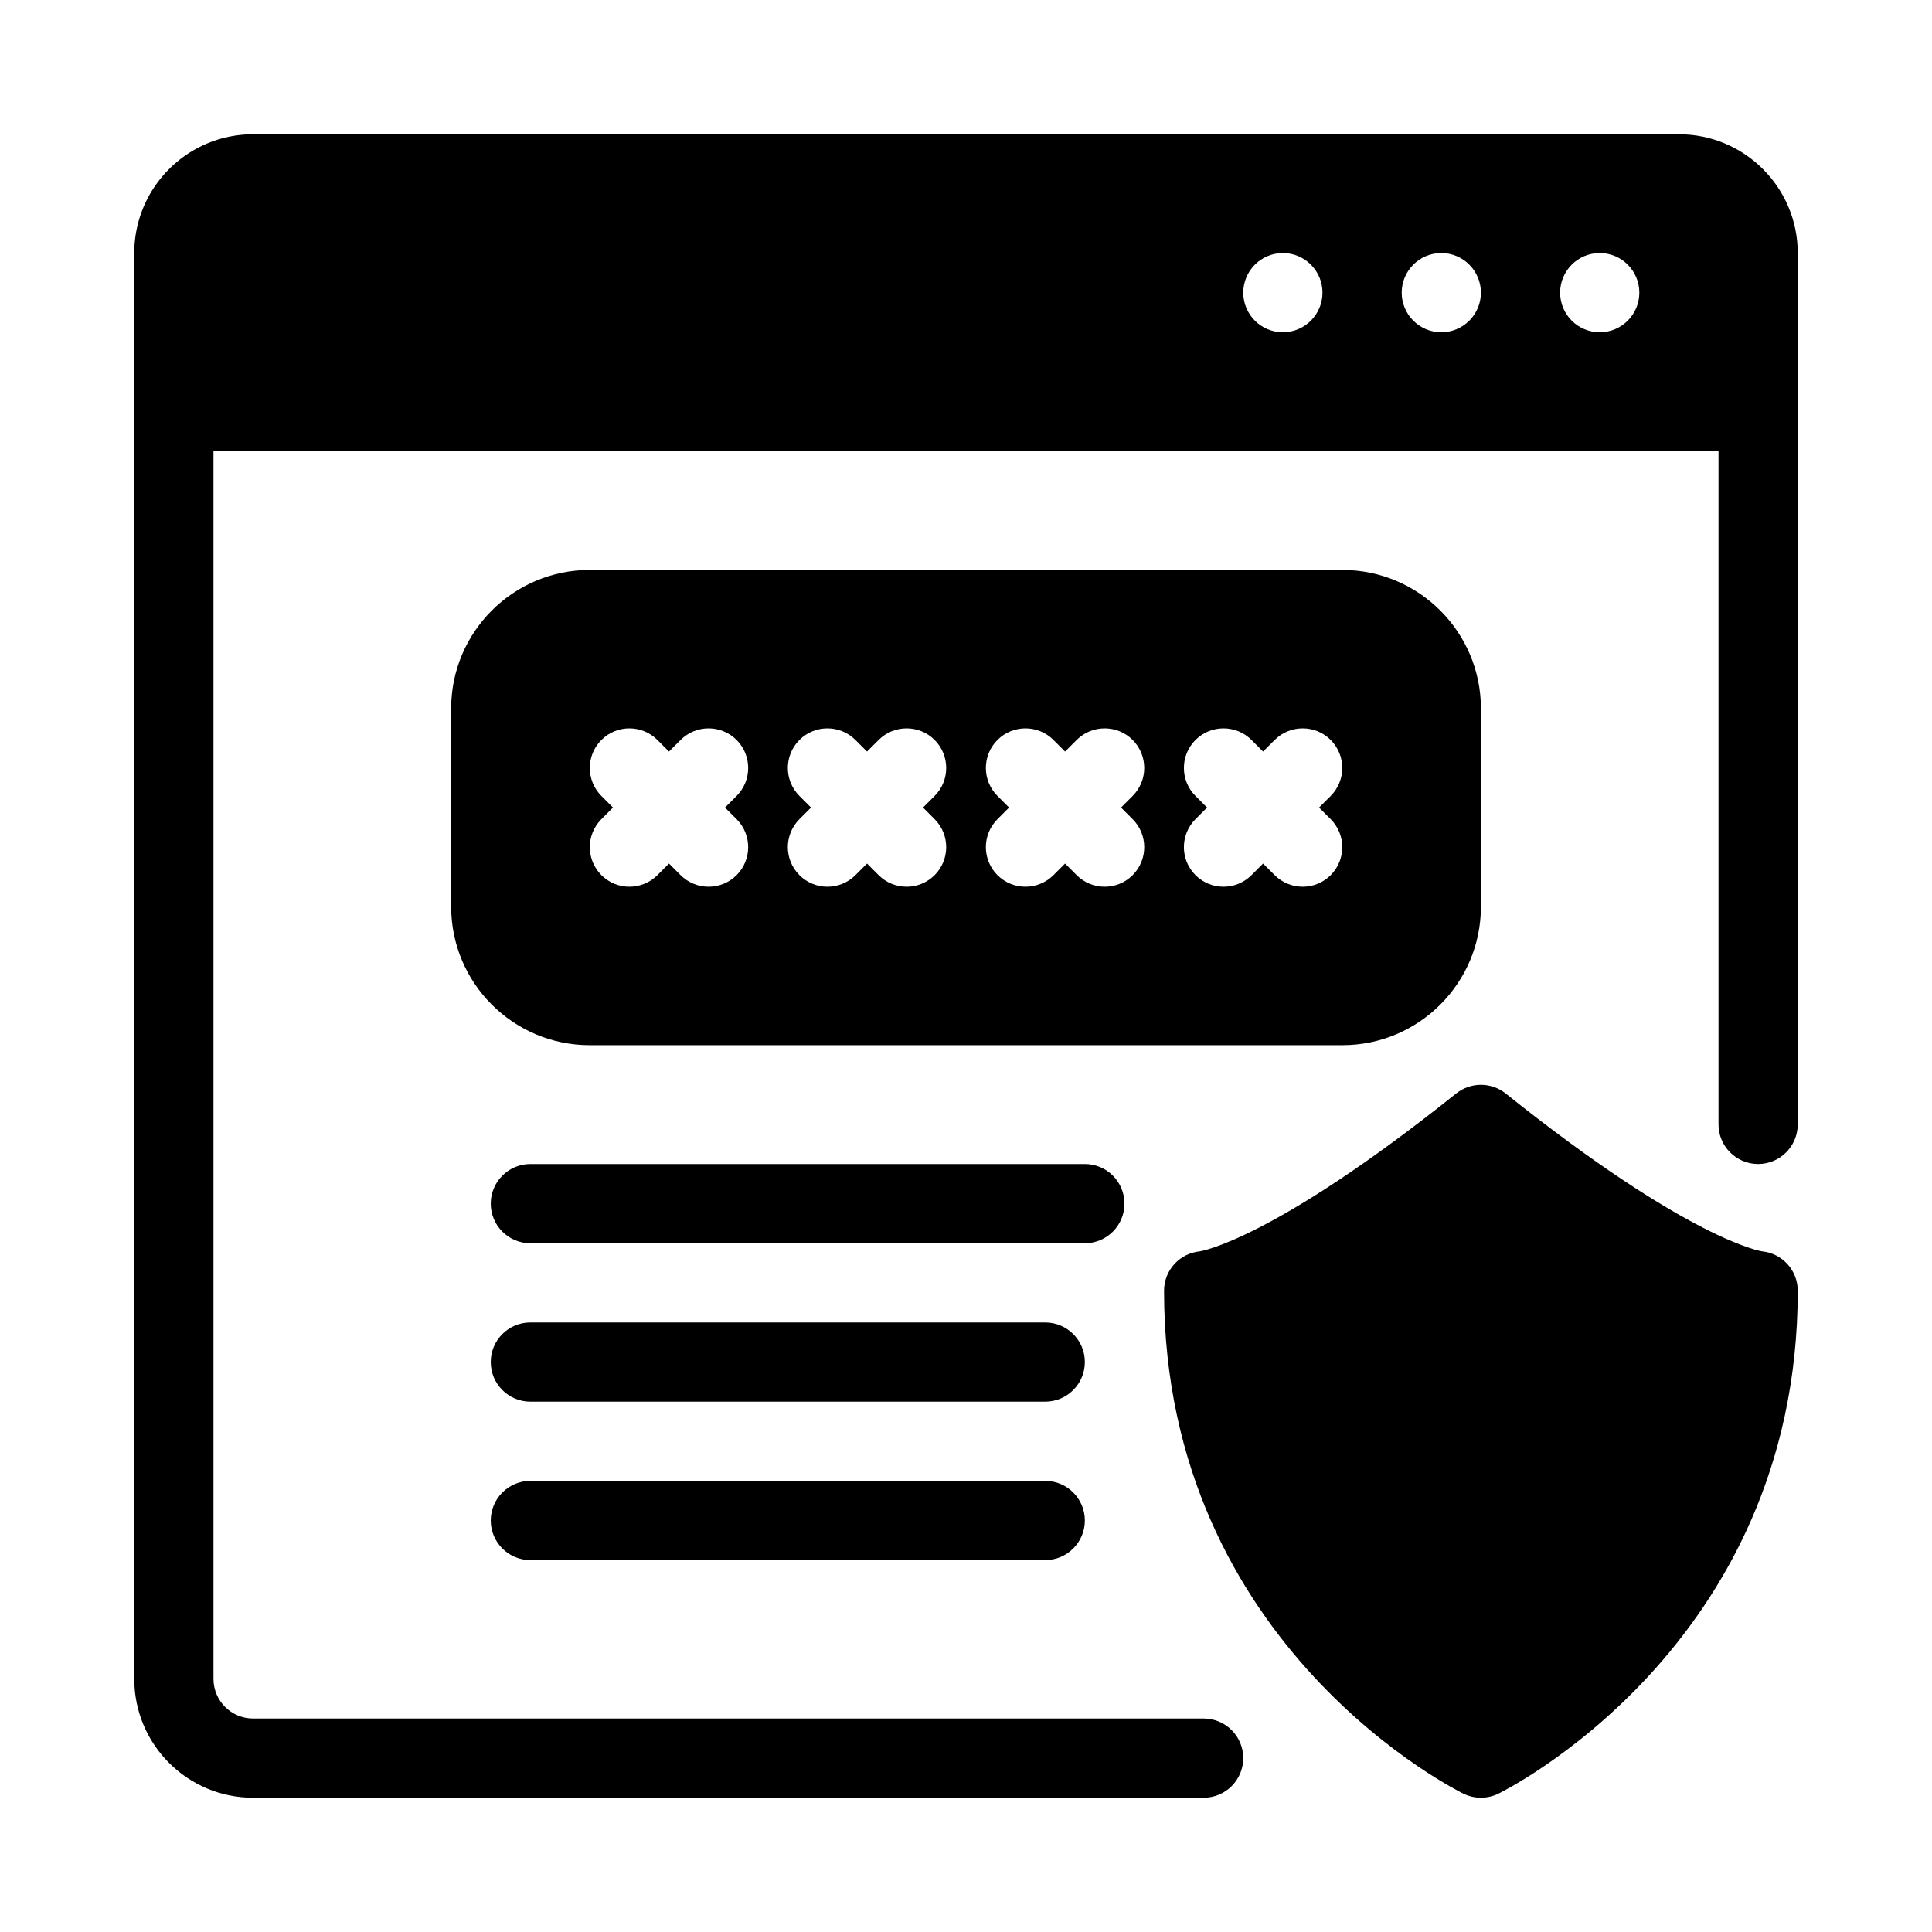<?xml version="1.0" encoding="UTF-8"?>
<!-- Uploaded to: ICON Repo, www.svgrepo.com, Generator: ICON Repo Mixer Tools -->
<svg fill="#000000" width="800px" height="800px" version="1.1" viewBox="144 144 512 512" xmlns="http://www.w3.org/2000/svg">
 <path d="m461.93 475.62c-5.363 0.535-9.445 5.047-9.445 10.445 0 94.988 79.383 133.3 79.383 133.3 2.898 1.395 6.277 1.395 9.172 0 0 0 79.383-38.309 79.383-133.3 0-5.394-4.082-9.91-9.445-10.445 0 0-19.082-2.731-67.961-41.836-3.84-3.066-9.277-3.066-13.121 0-48.879 39.109-67.961 41.836-67.961 41.836zm158.49-33.641v-230.91c0-17.383-14.105-31.488-31.488-31.488h-377.86c-11.734 0-21.98 6.434-27.395 15.953-2.602 4.586-4.094 9.887-4.094 15.535v377.86c0 17.383 14.105 31.488 31.488 31.488h251.91c5.793 0 10.496-4.703 10.496-10.496 0-5.793-4.703-10.496-10.496-10.496h-251.91c-5.793 0-10.496-4.703-10.496-10.496v-325.38h398.85v178.43c0 5.793 4.703 10.496 10.496 10.496s10.496-4.703 10.496-10.496zm-335.87 115.46h136.45c5.793 0 10.496-4.703 10.496-10.496 0-5.793-4.703-10.496-10.496-10.496h-136.45c-5.793 0-10.496 4.703-10.496 10.496 0 5.793 4.703 10.496 10.496 10.496zm0-41.984h136.45c5.793 0 10.496-4.703 10.496-10.496s-4.703-10.496-10.496-10.496h-136.45c-5.793 0-10.496 4.703-10.496 10.496s4.703 10.496 10.496 10.496zm0-41.984h146.95c5.793 0 10.496-4.703 10.496-10.496 0-5.793-4.703-10.496-10.496-10.496h-146.95c-5.793 0-10.496 4.703-10.496 10.496 0 5.793 4.703 10.496 10.496 10.496zm251.91-141.7c0-20.277-16.457-36.734-36.734-36.734h-199.43c-20.277 0-36.734 16.457-36.734 36.734v52.48c0 20.277 16.457 36.734 36.734 36.734h199.43c20.277 0 36.734-16.457 36.734-36.734v-52.48zm-215.17 11.398-3.074-3.074c-4.094-4.094-10.746-4.094-14.84 0s-4.094 10.746 0 14.84l3.074 3.074-3.074 3.074c-4.094 4.094-4.094 10.746 0 14.84s10.746 4.094 14.84 0l3.074-3.074 3.074 3.074c4.094 4.094 10.746 4.094 14.84 0s4.094-10.746 0-14.84l-3.074-3.074 3.074-3.074c4.094-4.094 4.094-10.746 0-14.84s-10.746-4.094-14.84 0zm67.32 14.84 3.074-3.074c4.094-4.094 4.094-10.746 0-14.84s-10.746-4.094-14.84 0l-3.074 3.074-3.074-3.074c-4.094-4.094-10.746-4.094-14.84 0s-4.094 10.746 0 14.84l3.074 3.074-3.074 3.074c-4.094 4.094-4.094 10.746 0 14.84s10.746 4.094 14.84 0l3.074-3.074 3.074 3.074c4.094 4.094 10.746 4.094 14.84 0s4.094-10.746 0-14.84zm52.48 0 3.074-3.074c4.094-4.094 4.094-10.746 0-14.84s-10.746-4.094-14.84 0l-3.074 3.074-3.074-3.074c-4.094-4.094-10.746-4.094-14.84 0s-4.094 10.746 0 14.84l3.074 3.074-3.074 3.074c-4.094 4.094-4.094 10.746 0 14.84s10.746 4.094 14.84 0l3.074-3.074 3.074 3.074c4.094 4.094 10.746 4.094 14.84 0s4.094-10.746 0-14.84zm52.48 0 3.074-3.074c4.094-4.094 4.094-10.746 0-14.84s-10.746-4.094-14.84 0l-3.074 3.074-3.074-3.074c-4.094-4.094-10.746-4.094-14.84 0s-4.094 10.746 0 14.84l3.074 3.074-3.074 3.074c-4.094 4.094-4.094 10.746 0 14.84s10.746 4.094 14.84 0l3.074-3.074 3.074 3.074c4.094 4.094 10.746 4.094 14.84 0s4.094-10.746 0-14.84zm-9.594-146.95c-5.793 0-10.496 4.703-10.496 10.496s4.703 10.496 10.496 10.496 10.496-4.703 10.496-10.496-4.703-10.496-10.496-10.496zm41.984 0c-5.793 0-10.496 4.703-10.496 10.496s4.703 10.496 10.496 10.496 10.496-4.703 10.496-10.496-4.703-10.496-10.496-10.496zm41.984 0c-5.793 0-10.496 4.703-10.496 10.496s4.703 10.496 10.496 10.496 10.496-4.703 10.496-10.496-4.703-10.496-10.496-10.496z" fill-rule="evenodd"/>
</svg>